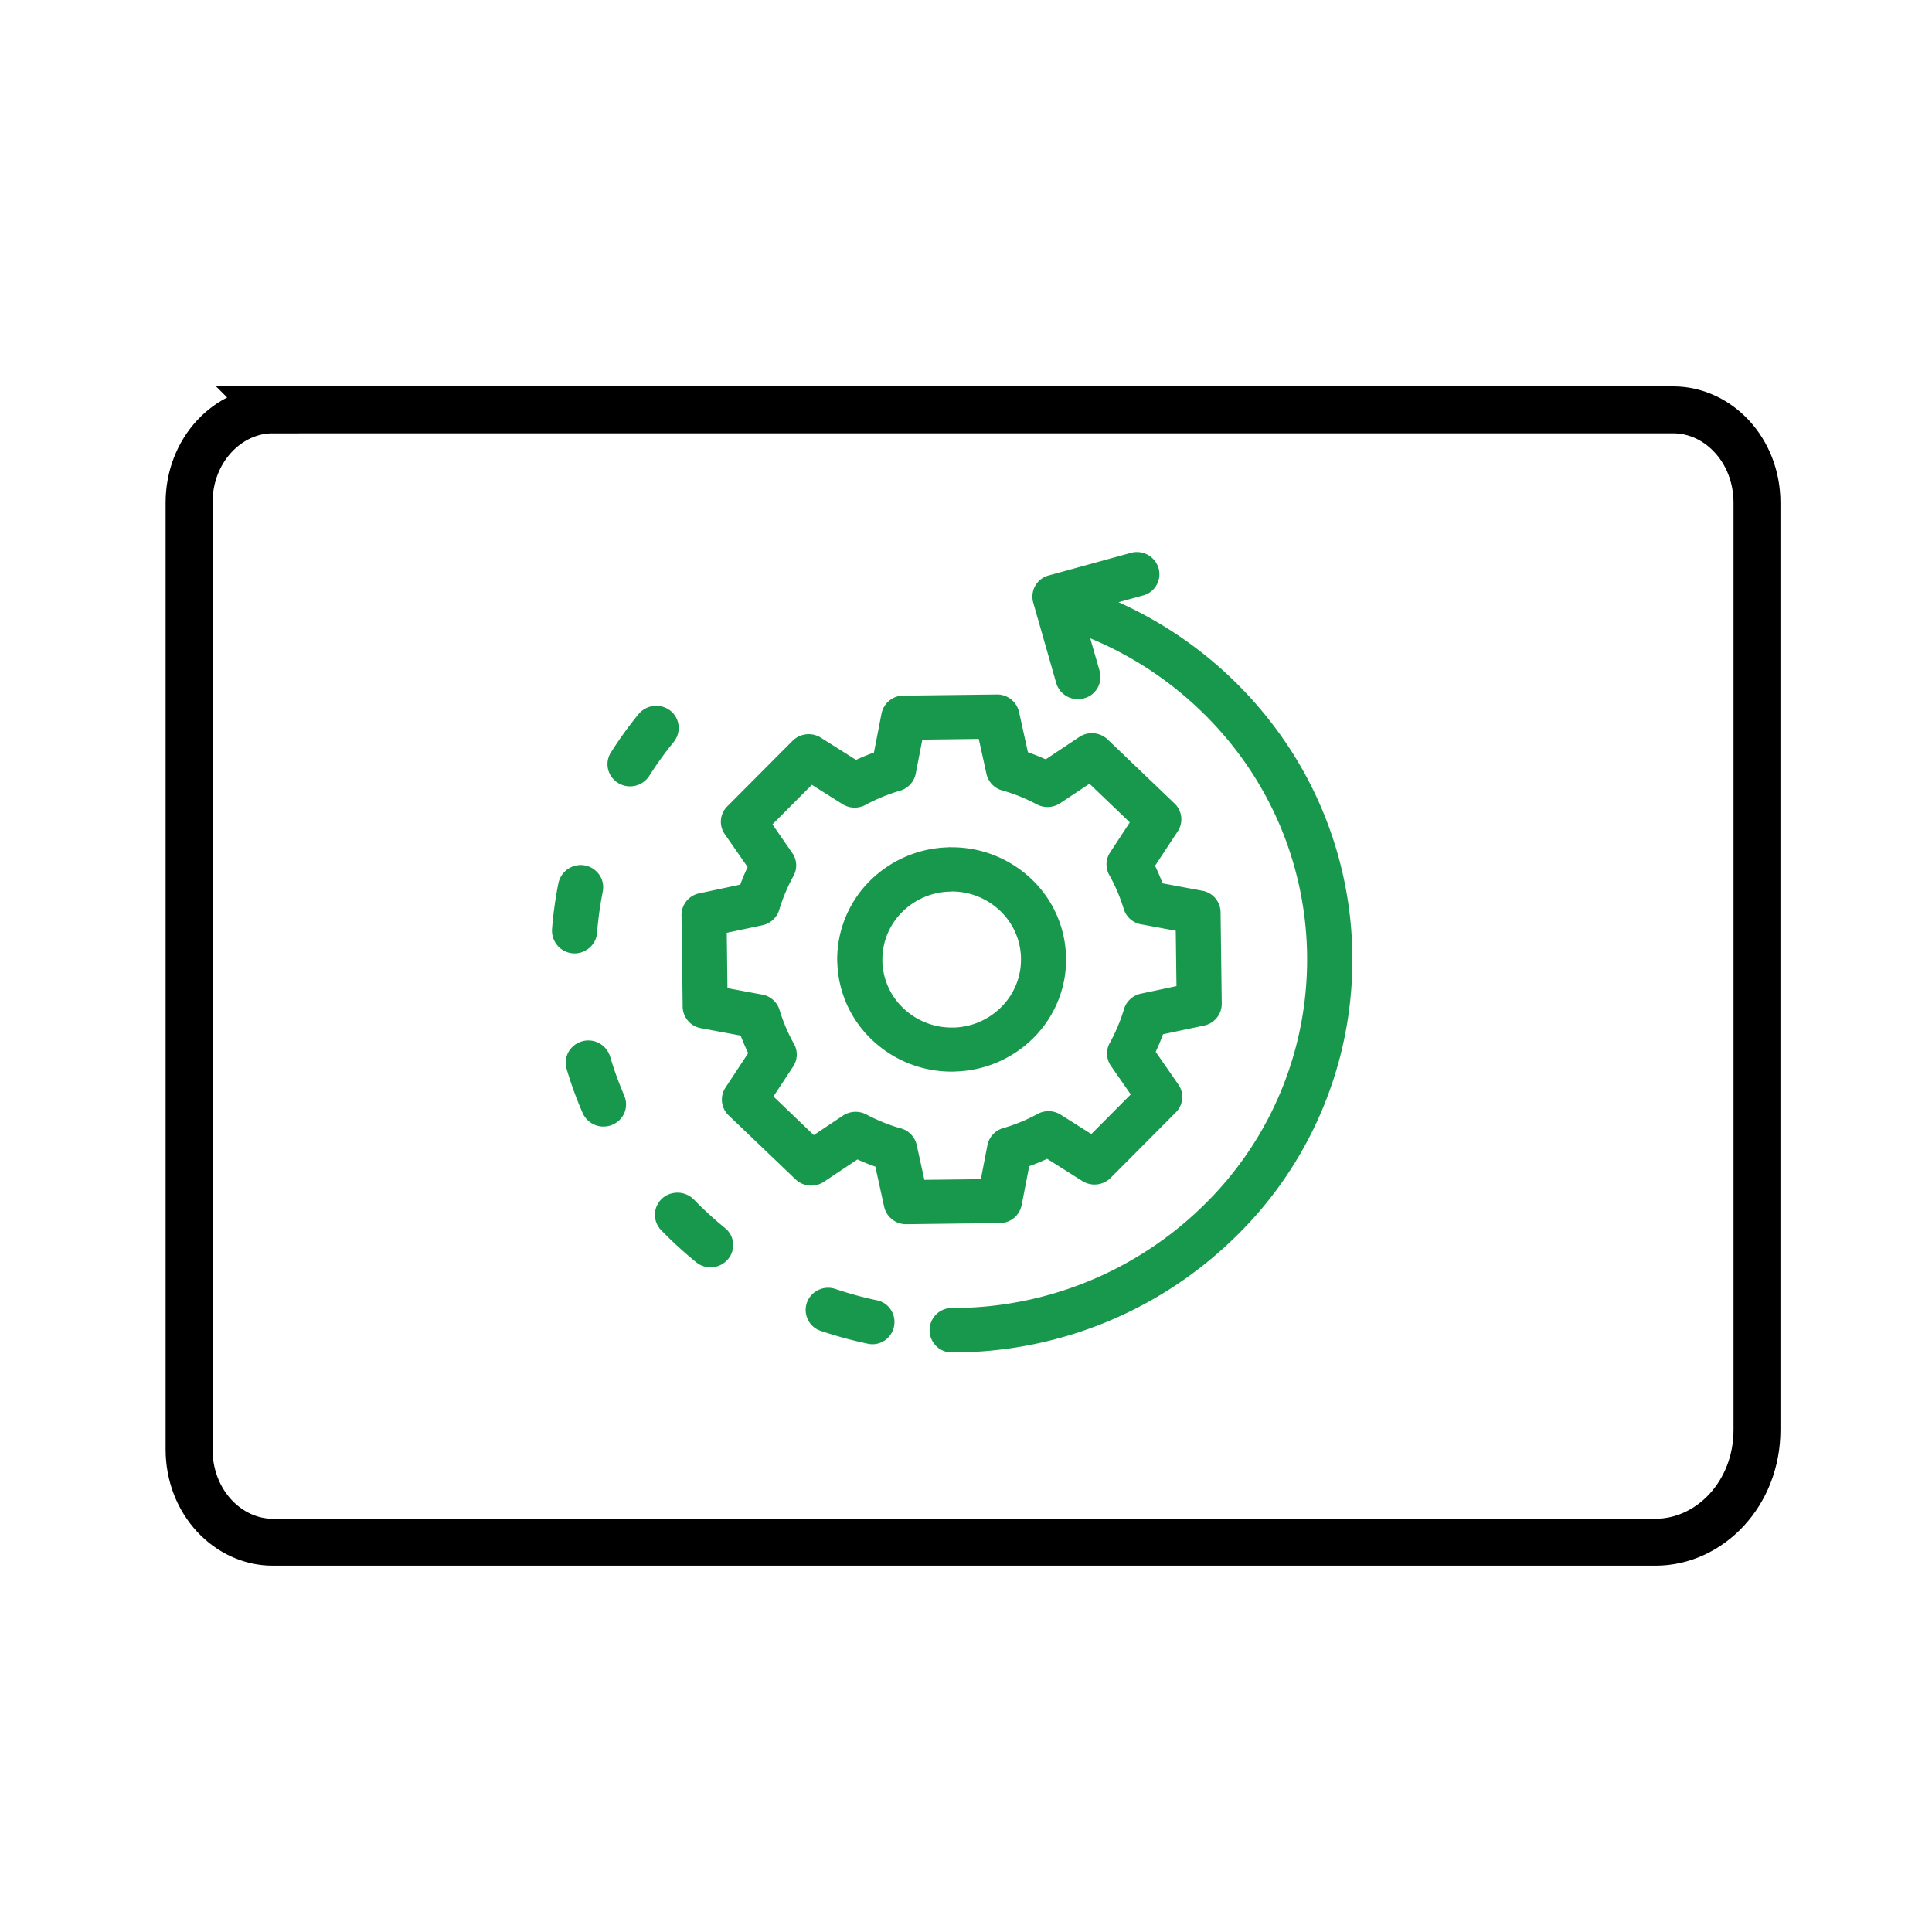 <svg width="70" height="70" fill="none" xmlns="http://www.w3.org/2000/svg"><g clip-path="url(#a)"><path d="M9.88 14.85h50.748c1.608 0 3.031 1.44 3.031 3.368v33.588c0 2.316-1.712 4.071-3.678 4.071h-50.1c-1.609 0-3.031-1.44-3.031-3.368V18.218c0-1.928 1.422-3.368 3.03-3.368z" stroke="#000" stroke-width="1.7"/><path fill-rule="evenodd" clip-rule="evenodd" d="M34.44 30.696v.003a4.17 4.17 0 0 1 2.934 1.154 4.012 4.012 0 0 1 1.249 2.778c.003.03.005.06.005.09a4.02 4.02 0 0 1-1.176 2.876 4.167 4.167 0 0 1-2.834 1.225.838.838 0 0 1-.092.004 4.174 4.174 0 0 1-2.934-1.153 4.014 4.014 0 0 1-1.254-2.782.793.793 0 0 1-.005-.09 4.021 4.021 0 0 1 1.176-2.877 4.168 4.168 0 0 1 2.834-1.223.814.814 0 0 1 .091-.006l.007.001zm0 1.61h-.051a2.525 2.525 0 0 0-1.703.74 2.423 2.423 0 0 0-.715 1.751V34.857c.025.636.297 1.235.756 1.67.482.46 1.123.711 1.786.702h.061a2.522 2.522 0 0 0 1.703-.742 2.42 2.42 0 0 0 .715-1.75V34.677A2.431 2.431 0 0 0 36.235 33a2.53 2.53 0 0 0-1.786-.7h-.008v.005zm2.512-3.449a6.473 6.473 0 0 0-.609-.21.805.805 0 0 1-.603-.612l-.277-1.262-2.045.025-.231 1.192a.812.812 0 0 1-.577.659 6.665 6.665 0 0 0-1.212.492.83.83 0 0 1-.873-.006l-1.11-.7-1.428 1.434.71 1.024a.786.786 0 0 1 .053.843 6.405 6.405 0 0 0-.504 1.185.815.815 0 0 1-.627.604l-1.287.272.025 2.005 1.215.226a.808.808 0 0 1 .673.566 6.195 6.195 0 0 0 .5 1.188.789.789 0 0 1-.006.857l-.716 1.088 1.461 1.4 1.044-.697a.834.834 0 0 1 .86-.052 6.433 6.433 0 0 0 1.209.494.804.804 0 0 1 .618.616l.277 1.26 2.046-.024.23-1.19a.812.812 0 0 1 .577-.66 6.294 6.294 0 0 0 1.212-.493.83.83 0 0 1 .874.006l1.11.702 1.428-1.436-.708-1.02a.787.787 0 0 1-.053-.843 6.333 6.333 0 0 0 .504-1.186.816.816 0 0 1 .628-.603l1.286-.273-.026-2.005-1.214-.226a.807.807 0 0 1-.672-.566 6.294 6.294 0 0 0-.5-1.188.788.788 0 0 1 .006-.856l.715-1.091-1.461-1.4-1.047.696a.83.83 0 0 1-.86.052 6.722 6.722 0 0 0-.615-.287zm.29-1.609-.32-1.451a.82.82 0 0 0-.293-.462.807.807 0 0 0-.515-.172l-3.34.041a.807.807 0 0 0-.538.17.82.82 0 0 0-.298.483l-.273 1.408a7.83 7.83 0 0 0-.649.267l-1.276-.805a.83.83 0 0 0-1.026.116l-2.34 2.35a.787.787 0 0 0-.112 1.034l.826 1.188a7.813 7.813 0 0 0-.267.636l-1.483.316a.796.796 0 0 0-.464.278.81.81 0 0 0-.182.513l.042 3.275a.809.809 0 0 0 .18.536c.121.15.294.251.484.284l1.438.268a7.806 7.806 0 0 0 .272.636l-.824 1.251a.788.788 0 0 0 .119 1.006l2.397 2.293a.832.832 0 0 0 1.054.11l1.212-.808a7.973 7.973 0 0 0 .65.26l.318 1.451a.82.82 0 0 0 .292.462.806.806 0 0 0 .516.173l3.34-.041c.193.01.384-.051.537-.17.153-.12.26-.292.298-.483l.273-1.408a7.83 7.83 0 0 0 .649-.267l1.276.805a.829.829 0 0 0 1.027-.116l2.339-2.351a.788.788 0 0 0 .112-1.033l-.82-1.182a8.04 8.04 0 0 0 .266-.637l1.48-.313a.796.796 0 0 0 .465-.279.809.809 0 0 0 .182-.514l-.042-3.274a.81.81 0 0 0-.18-.535.796.796 0 0 0-.484-.284l-1.438-.268a7.896 7.896 0 0 0-.272-.636l.824-1.252a.79.79 0 0 0-.118-1.005l-2.401-2.298a.832.832 0 0 0-1.054-.11l-1.212.808a10.672 10.672 0 0 0-.65-.26l.002-.004zm-6.968 19.455c.486.164.982.3 1.483.406a.793.793 0 0 1 .52.346.811.811 0 0 1-.248 1.13.792.792 0 0 1-.616.094 14.93 14.93 0 0 1-1.67-.457.788.788 0 0 1-.481-.43.803.803 0 0 1-.006-.648.82.82 0 0 1 1.018-.441zm-5.13-3.24c.354.366.73.71 1.124 1.031a.79.79 0 0 1 .096 1.143.828.828 0 0 1-.761.269.824.824 0 0 1-.38-.174c-.444-.361-.868-.748-1.267-1.16a.798.798 0 0 1 .38-1.332.829.829 0 0 1 .804.222l.003.002zM21.841 32.3c-.1.494-.168.993-.207 1.496a.802.802 0 0 1-.344.596.814.814 0 0 1-1.187-.272.832.832 0 0 1-.103-.443c.044-.566.122-1.128.233-1.685a.837.837 0 0 1 .544-.607.819.819 0 0 1 1.033.498.795.795 0 0 1 .029.417h.002zm.776 7.399a.788.788 0 0 1-.074.767.832.832 0 0 1-.753.348.827.827 0 0 1-.677-.482 13.525 13.525 0 0 1-.584-1.605.79.79 0 0 1 .18-.764.828.828 0 0 1 .787-.246.826.826 0 0 1 .608.56c.143.483.316.957.515 1.42l-.002.002zm1.797-12.821c-.32.392-.617.804-.889 1.233a.836.836 0 0 1-.662.38.826.826 0 0 1-.69-.323.79.79 0 0 1-.04-.903c.305-.482.64-.946 1-1.388a.832.832 0 0 1 1.175-.112.796.796 0 0 1 .272.74.8.8 0 0 1-.166.373zm15.428-2.564-.34-1.186c2.1.87 3.936 2.285 5.32 4.102a12.45 12.45 0 0 1 2.502 8.47 12.417 12.417 0 0 1-3.737 7.993 12.97 12.97 0 0 1-9.109 3.699.794.794 0 0 0-.563.236.808.808 0 0 0 0 1.137c.149.151.352.236.563.236a14.62 14.62 0 0 0 10.267-4.17 13.982 13.982 0 0 0 4.215-9.01 14.018 14.018 0 0 0-2.826-9.545 14.522 14.522 0 0 0-5.607-4.457l.885-.244a.788.788 0 0 0 .49-.374.803.803 0 0 0 .076-.614.827.827 0 0 0-.392-.485.815.815 0 0 0-.616-.07l-2.968.816a.789.789 0 0 0-.59.673.806.806 0 0 0 .024.314l.832 2.911a.825.825 0 0 0 .39.486c.189.103.41.129.617.07a.787.787 0 0 0 .489-.374.803.803 0 0 0 .078-.614z" fill="#17984C"/></g><defs><clipPath id="a"><path fill="#fff" d="M0 0h70v70H0z"/></clipPath></defs></svg>